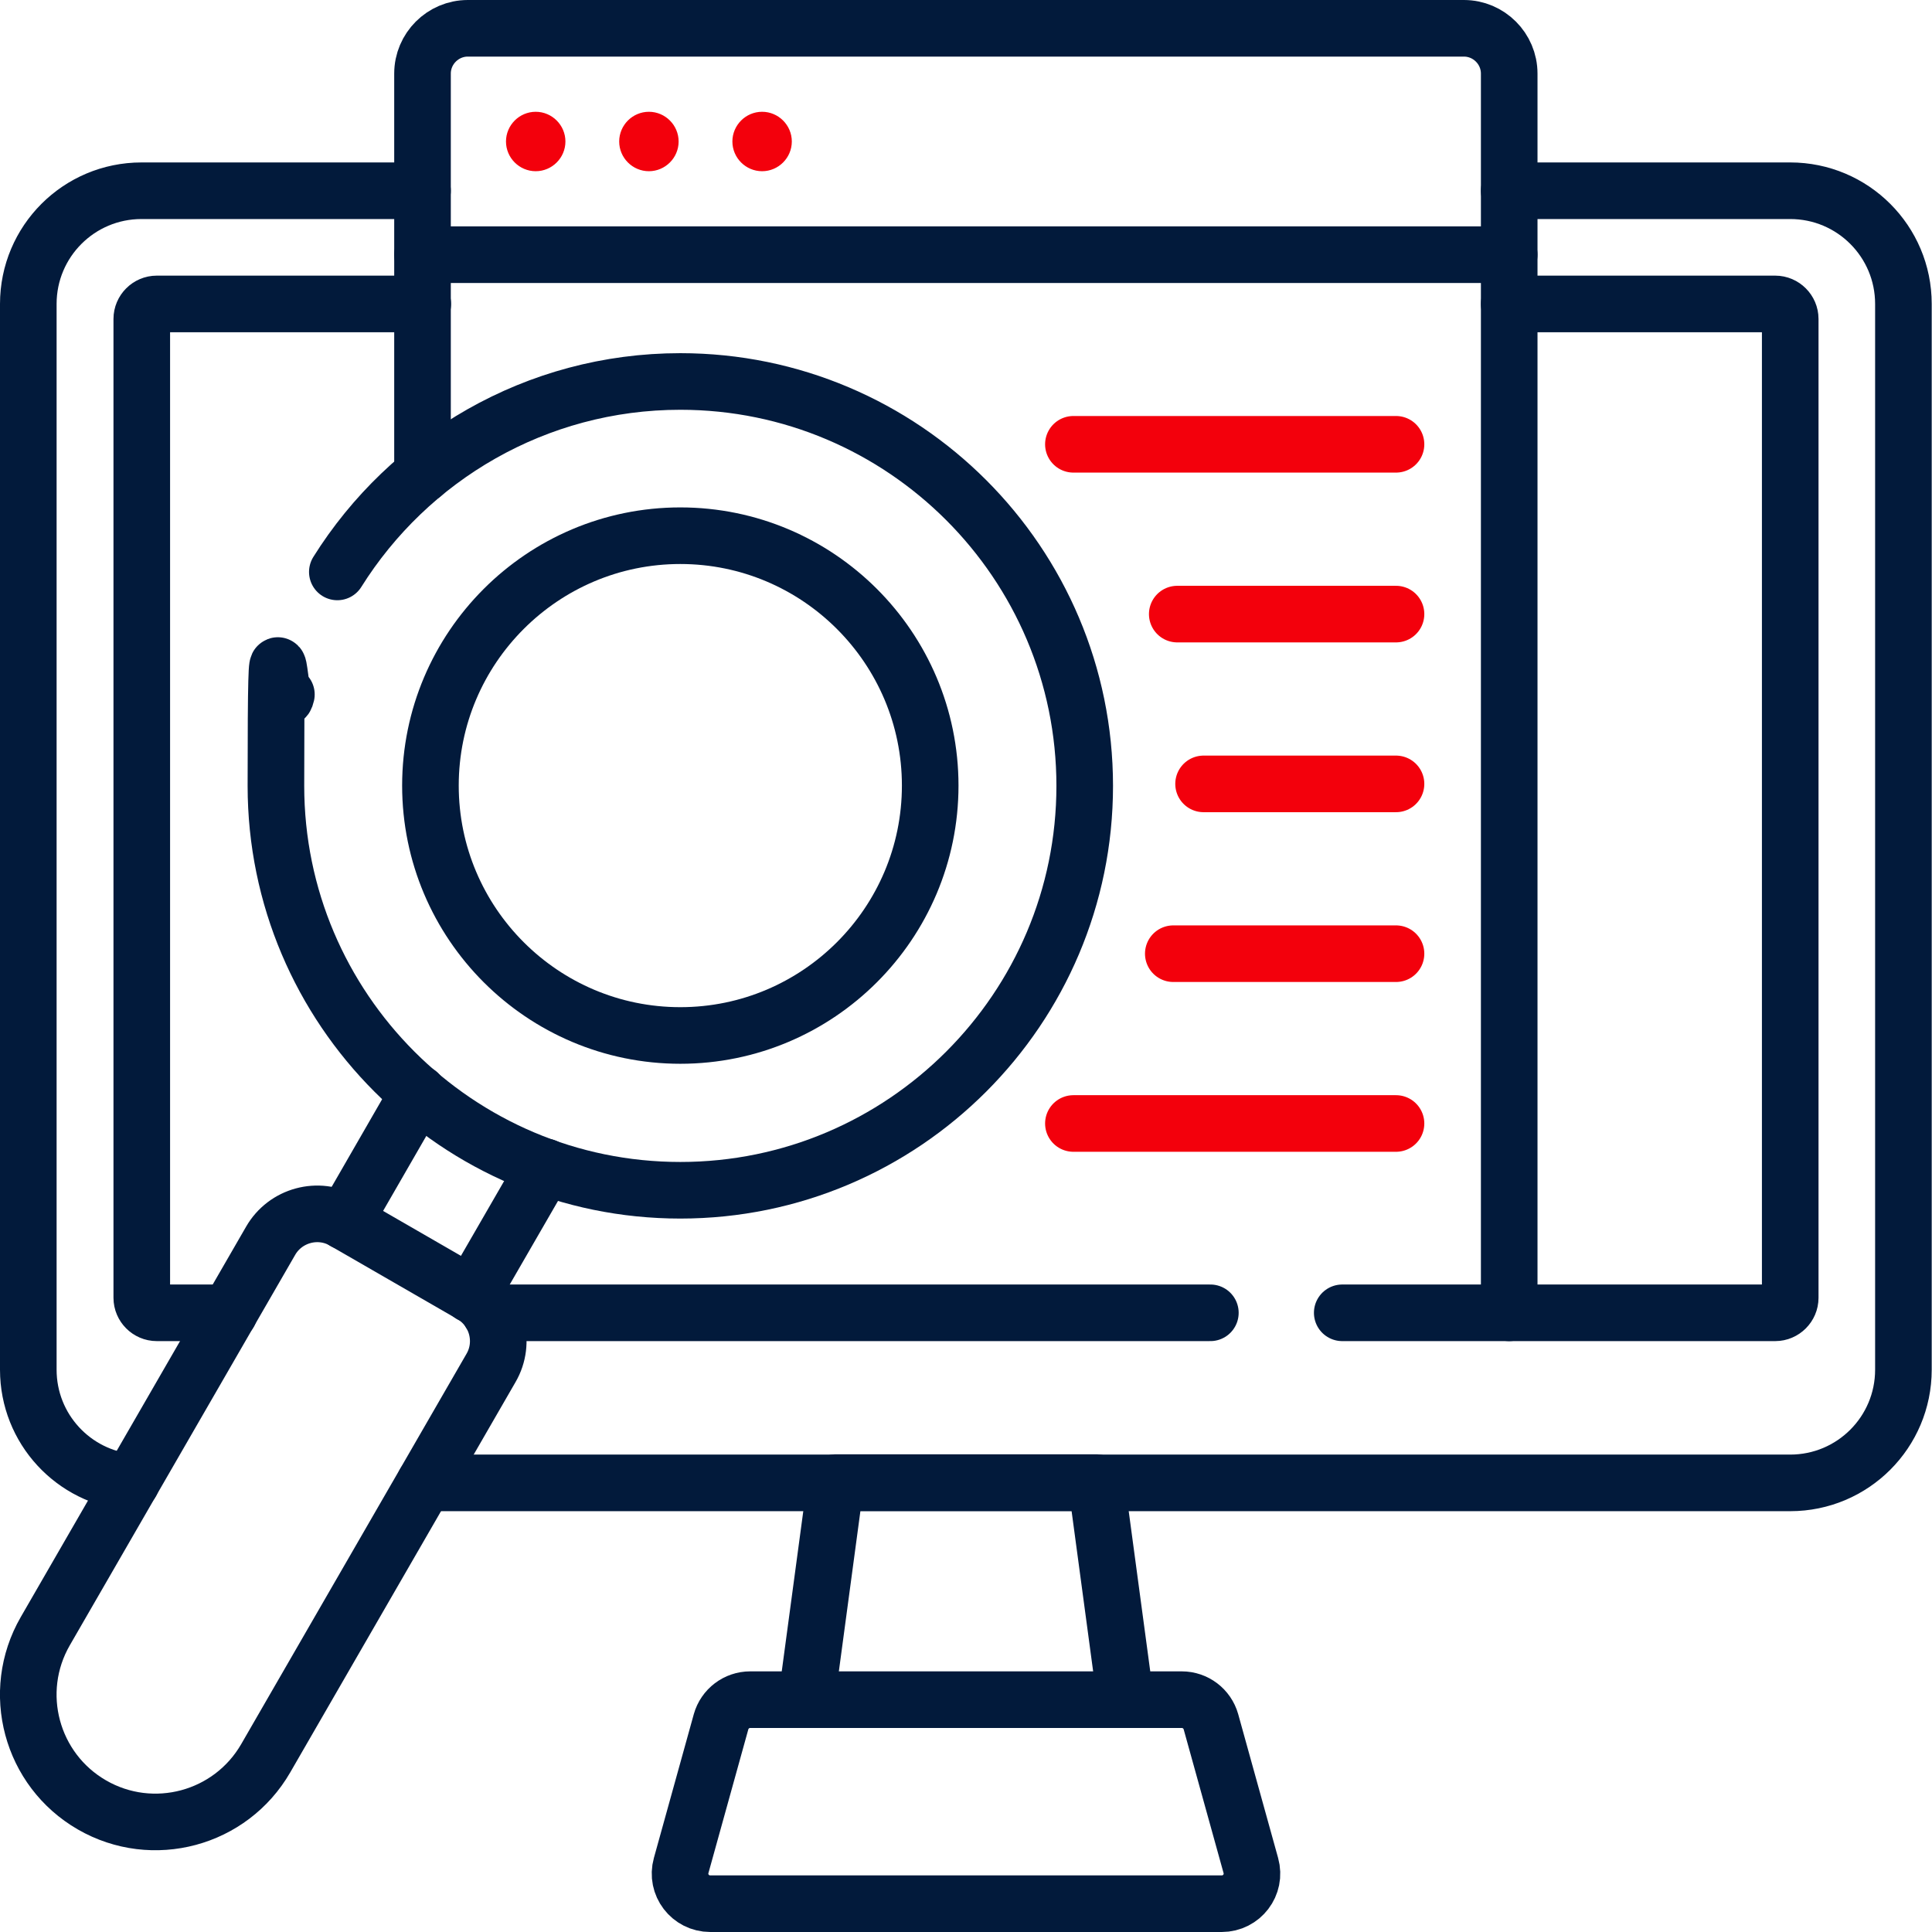 <?xml version="1.0" encoding="UTF-8"?>
<svg id="svg3099" xmlns="http://www.w3.org/2000/svg" xmlns:xlink="http://www.w3.org/1999/xlink" xmlns:svg="http://www.w3.org/2000/svg" version="1.1" viewBox="0 0 682.7 682.7">
  <defs>
    <style>
      .cls-1 {
        clip-path: url(#clippath);
      }

      .cls-2 {
        stroke-width: 0px;
      }

      .cls-2, .cls-3, .cls-4 {
        fill: none;
      }

      .cls-3, .cls-4 {
        stroke-linecap: round;
        stroke-linejoin: round;
        stroke-width: 20px;
      }

      .cls-3, .cls-5 {
        stroke: #f3000c;
      }

      .cls-4 {
        stroke: #021a3b;
      }

      .cls-5 {
        fill: #f3000c;
        stroke-miterlimit: 10;
      }
    </style>
    <clipPath id="clippath">
      <rect class="cls-2" y="0" width="682.7" height="682.7"/>
    </clipPath>
  </defs>
  <g id="g3105">
    <g id="g3107">
      <g class="cls-1">
        <g id="g3109">
          <g id="g3115">
            <path id="path3117" class="cls-4" d="M46.4,523.8c-20.4-1.8-36.4-18.9-36.4-39.8V107.4c0-22.1,17.9-40,40-40h99.3"/>
          </g>
          <g id="g3119">
            <path id="path3121" class="cls-4" d="M533.3,67.4h99.3c22.1,0,40,17.9,40,40v376.6c0,22.1-17.9,40-40,40H150.1"/>
          </g>
          <g id="g3123">
            <path id="path3125" class="cls-4" d="M533.3,107.4h94c2.9,0,5.3,2.4,5.3,5.3v345.9c0,2.9-2.4,5.3-5.3,5.3h-94"/>
          </g>
          <g id="g3127">
            <path id="path3129" class="cls-4" d="M81,463.9h-25.6c-2.9,0-5.3-2.4-5.3-5.3V112.7c0-2.9,2.4-5.3,5.3-5.3h94"/>
          </g>
          <g id="g3131">
            <path id="path3133" class="cls-4" d="M397.7,600.5l-10.3-76.6h-92.1l-10.3,76.6"/>
          </g>
          <g id="g3135">
            <path id="path3137" class="cls-4" d="M427.9,608.4l14.1,50.8c1.9,6.8-3.2,13.5-10.3,13.5h-180.7c-7.1,0-12.2-6.7-10.3-13.5l14.1-50.8c1.3-4.6,5.5-7.8,10.3-7.8h152.5c4.8,0,9,3.2,10.3,7.8Z"/>
          </g>
          <g id="g3139">
            <path id="path3141" class="cls-4" d="M427.7,463.9h-254.5"/>
          </g>
          <g id="g3143">
            <path id="path3145" class="cls-4" d="M149.3,167.7V26c0-8.8,7.2-16,16-16h352c8.8,0,16,7.2,16,16v437.9h-59"/>
          </g>
          <g id="g3147">
            <path id="path3149" class="cls-4" d="M149.3,90h384"/>
          </g>
          <g id="g3151">
            <path id="path3153" class="cls-5" d="M199.3,50c0,5.5-4.5,10-10,10s-10-4.5-10-10,4.5-10,10-10,10,4.5,10,10"/>
          </g>
          <g id="g3155">
            <path id="path3157" class="cls-5" d="M239.3,50c0,5.5-4.5,10-10,10s-10-4.5-10-10,4.5-10,10-10,10,4.5,10,10"/>
          </g>
          <g id="g3159">
            <path id="path3161" class="cls-5" d="M279.3,50c0,5.5-4.5,10-10,10s-10-4.5-10-10,4.5-10,10-10,10,4.5,10,10"/>
          </g>
          <g id="g3163">
            <path id="path3165" class="cls-3" d="M493.3,157h-114"/>
          </g>
          <g id="g3167">
            <path id="path3169" class="cls-3" d="M493.3,217h-77.3"/>
          </g>
          <g id="g3171">
            <path id="path3173" class="cls-3" d="M493.3,277h-68"/>
          </g>
          <g id="g3175">
            <path id="path3177" class="cls-3" d="M493.3,337h-78.7"/>
          </g>
          <g id="g3179">
            <path id="path3181" class="cls-3" d="M493.3,397h-114"/>
          </g>
          <g id="g3183">
            <path id="path3185" class="cls-4" d="M147.8,386.3l-26.1,45.3"/>
          </g>
          <g id="g3187">
            <path id="path3189" class="cls-4" d="M192.6,412.3l-26.1,45.2"/>
          </g>
          <g id="g3191">
            <path id="path3193" class="cls-4" d="M32.5,637.8h0c21.5,12.4,49,5,61.4-16.5l79.6-137.9c5.3-9.1,2.1-20.8-7-26l-44.9-25.9c-9.1-5.3-20.8-2.1-26,7l-79.6,137.9c-12.4,21.5-5,49,16.5,61.4Z"/>
          </g>
          <g id="g3195">
            <path id="path3197" class="cls-4" d="M119.2,202.1c25.3-40.4,70.2-67.3,121.2-67.3,78.8,0,142.9,64.1,142.9,142.9s-64.1,142.9-142.9,142.9-142.9-64.1-142.9-142.9,1.3-21.9,3.7-32.3"/>
          </g>
          <g id="g3199">
            <path id="path3201" class="cls-4" d="M240.4,189.3c-48.7,0-88.3,39.6-88.3,88.3s39.6,88.3,88.3,88.3,88.3-39.6,88.3-88.3-39.6-88.3-88.3-88.3Z"/>
          </g>
        </g>
      </g>
    </g>
  </g>
</svg>